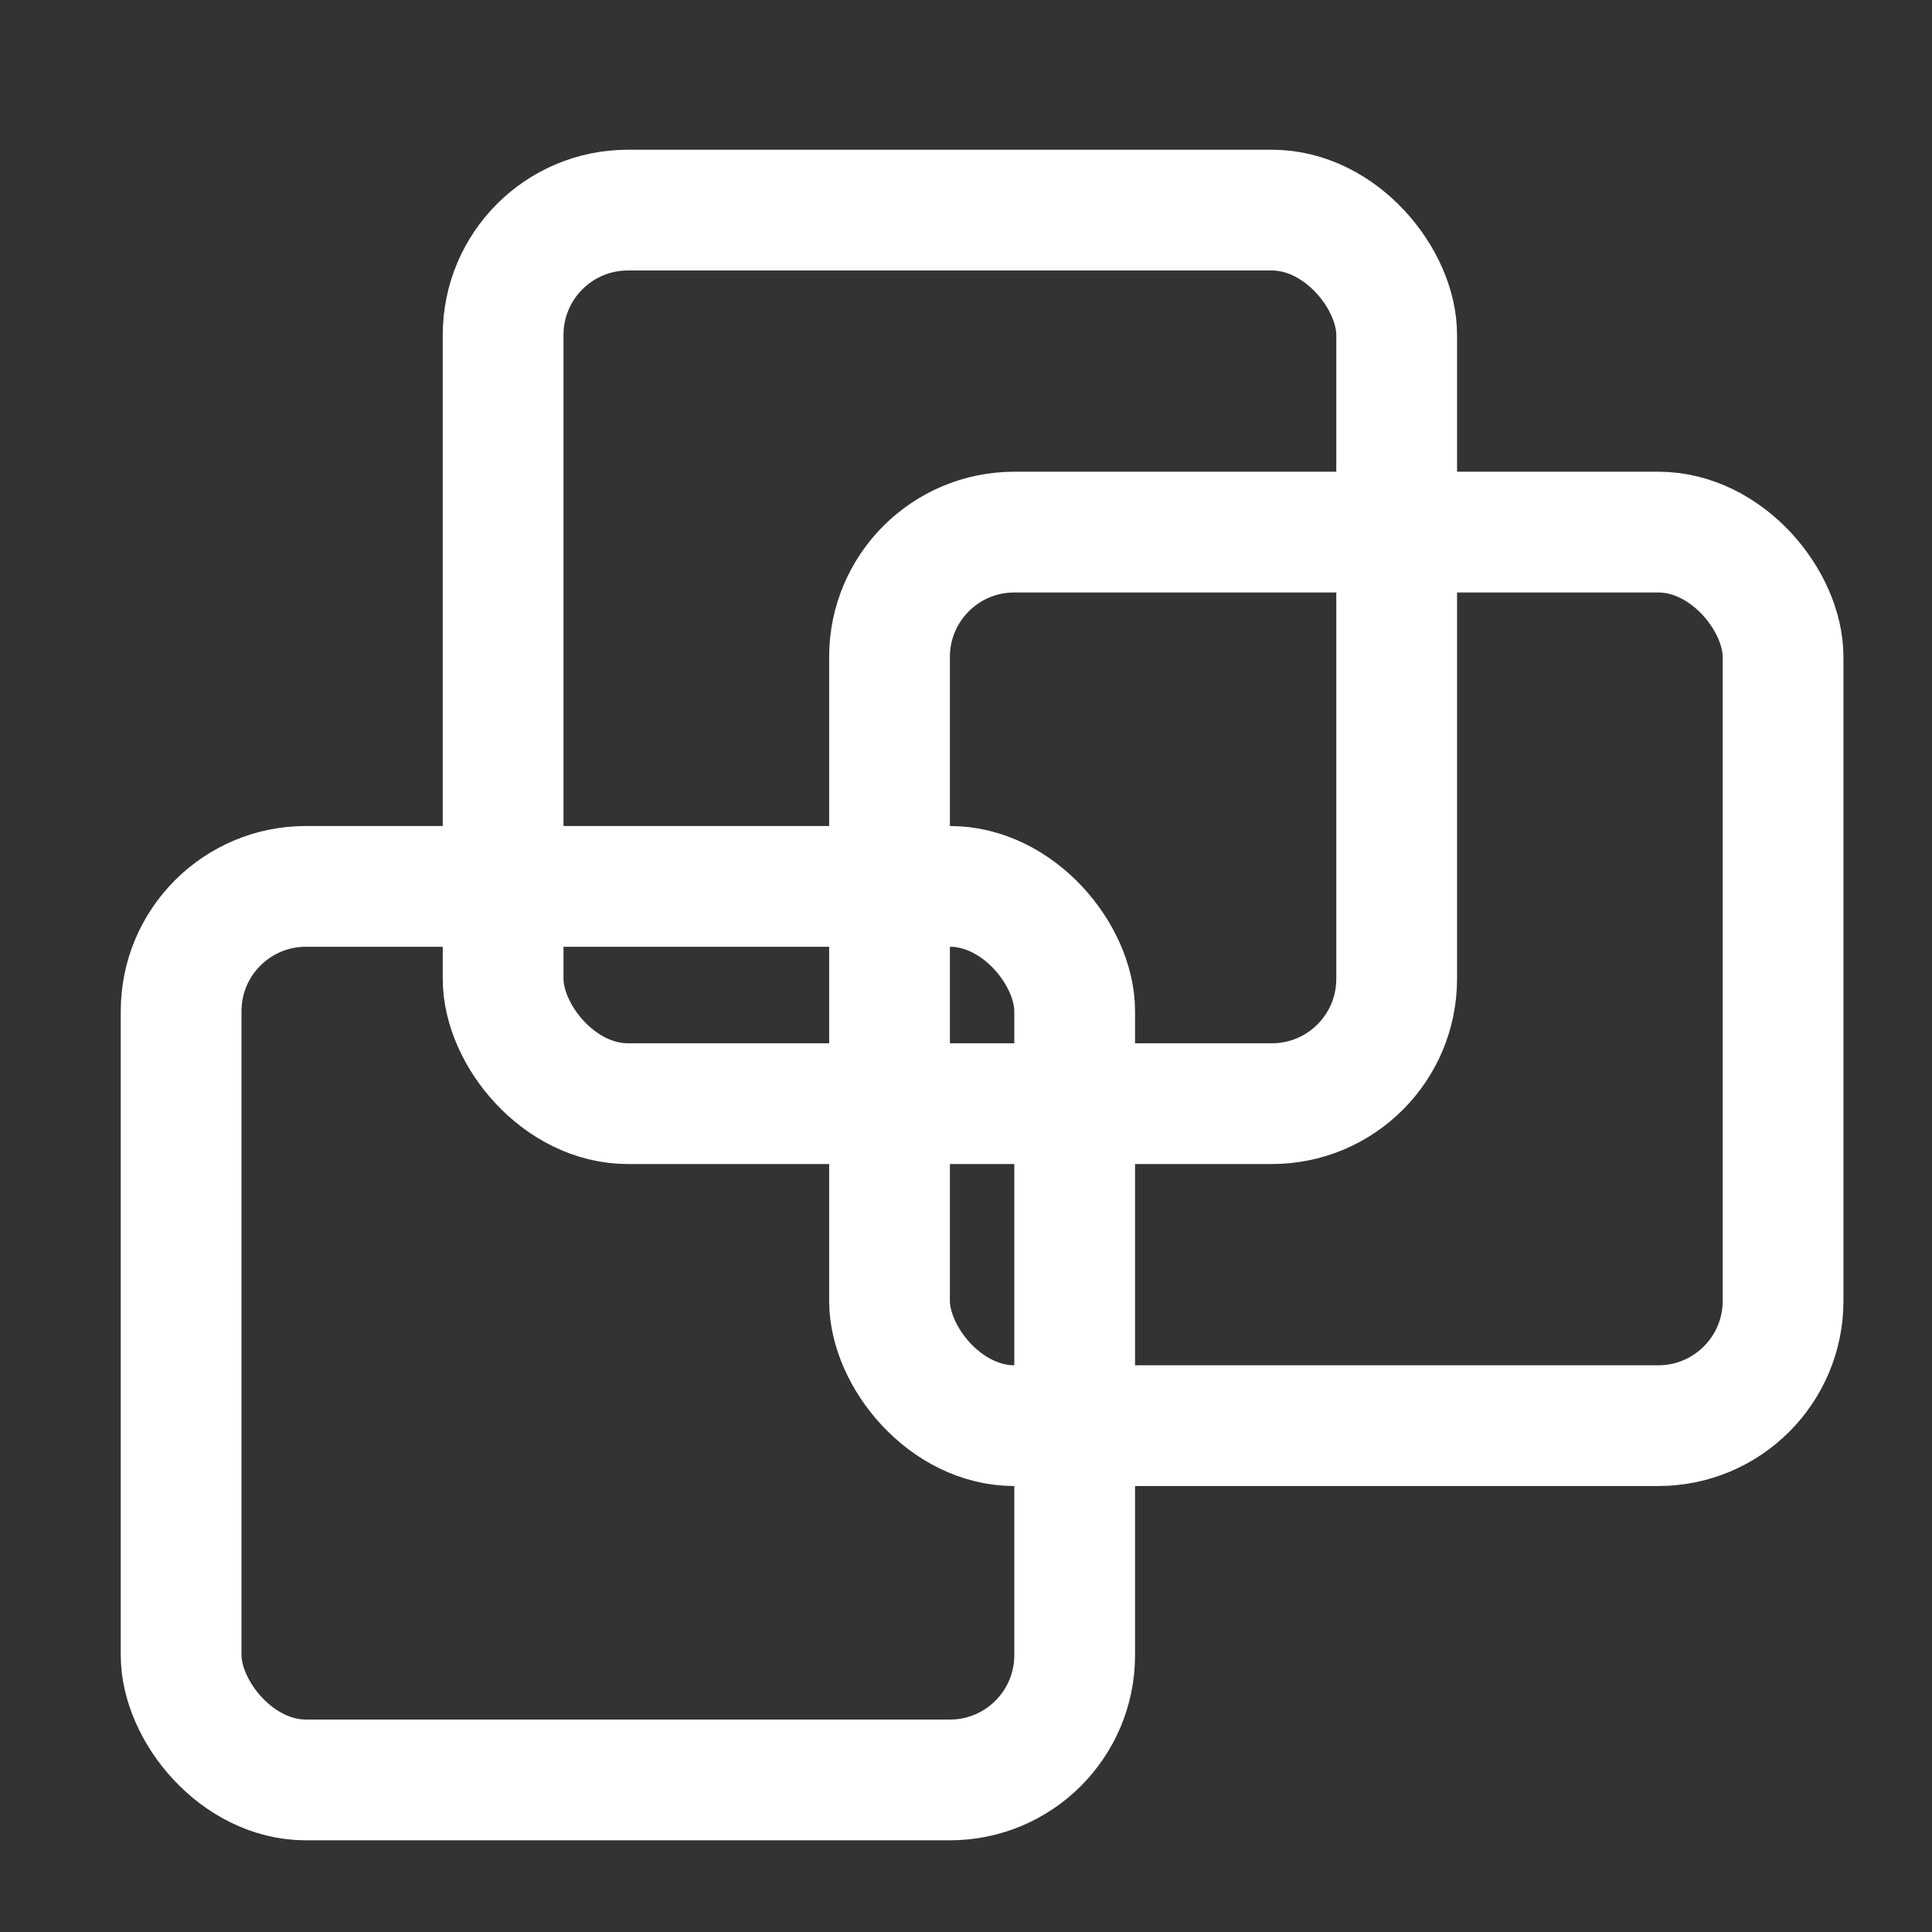 <svg width="24" height="24" viewBox="0 0 24 24" fill="none" xmlns="http://www.w3.org/2000/svg">
<rect x="0" y="0" width="24" height="24" fill="#333333" stroke="none"/>
<rect x="11.05" y="6.61" width="11.1" height="11.1" rx="1.55" stroke="white" stroke-width="1.5"/>
<rect x="6.25" y="2.61" width="11.1" height="11.1" rx="1.55" stroke="white" stroke-width="1.5"/>
<rect x="2.25" y="11.011" width="11.1" height="11.1" rx="1.55" stroke="white" stroke-width="1.5"/>
</svg>
